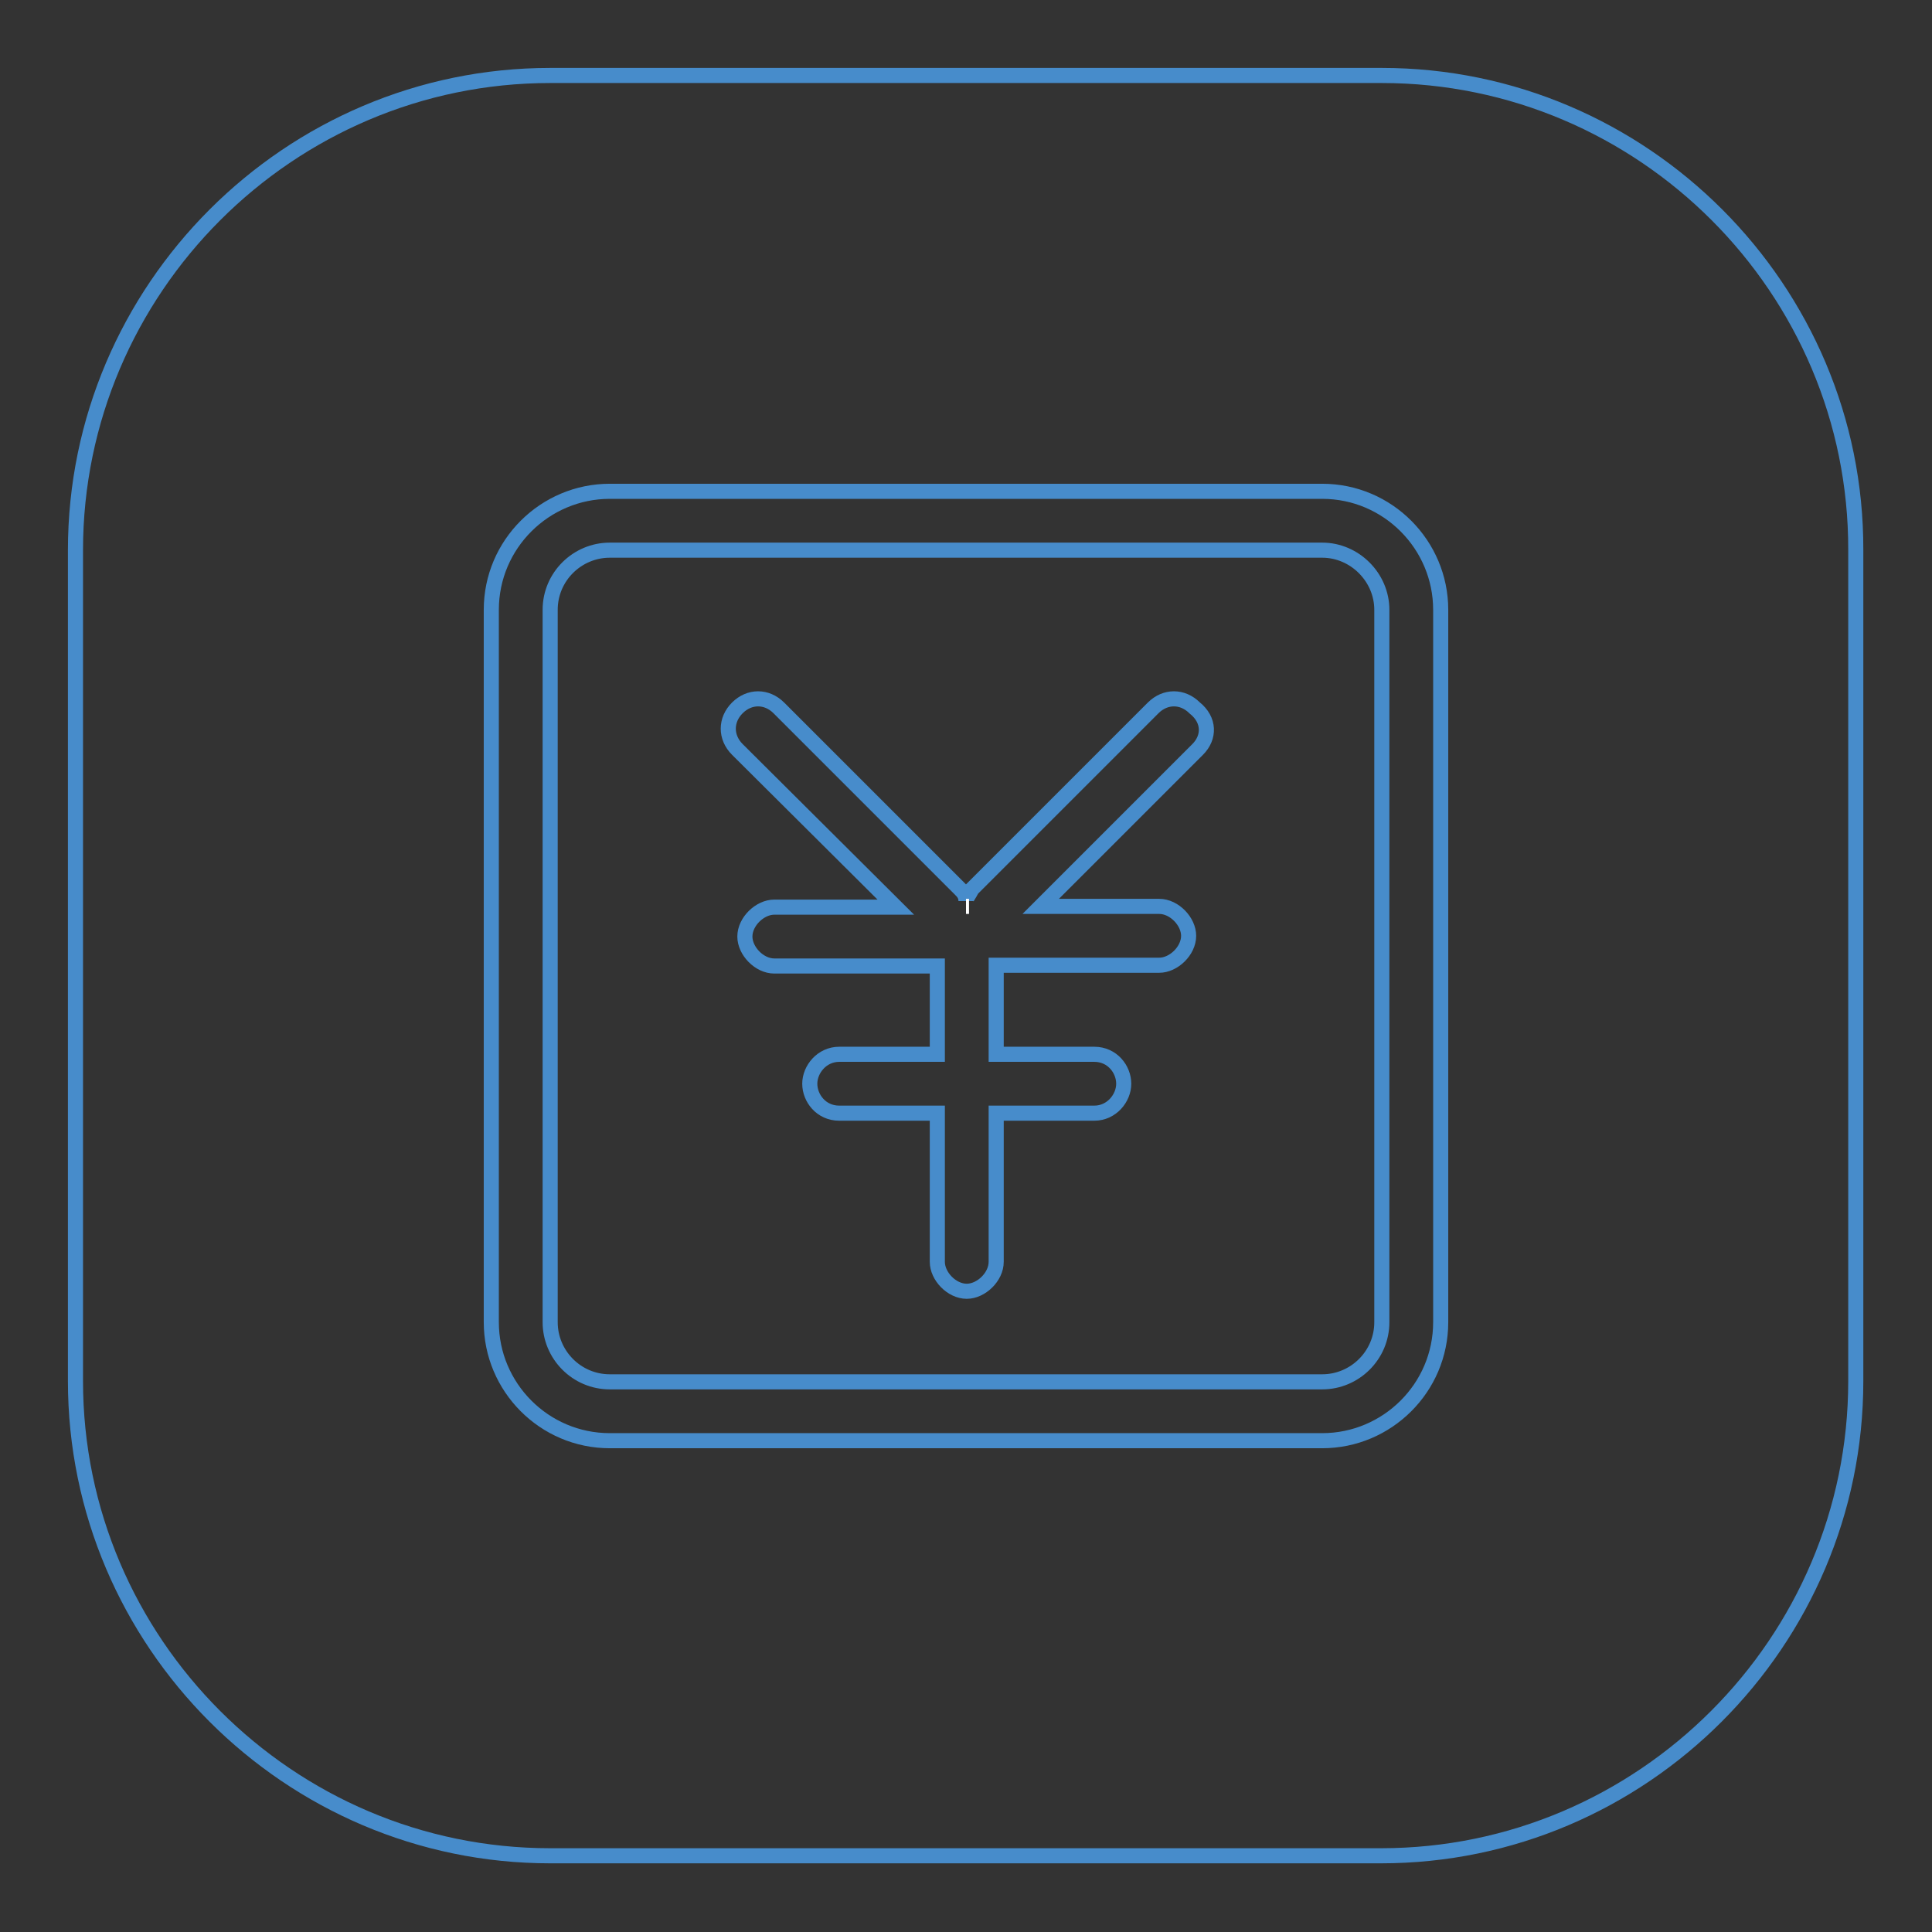 <?xml version="1.0" encoding="utf-8"?>
<!-- Svg Vector Icons : http://www.onlinewebfonts.com/icon -->
<!DOCTYPE svg PUBLIC "-//W3C//DTD SVG 1.1//EN" "http://www.w3.org/Graphics/SVG/1.1/DTD/svg11.dtd">
<svg version="1.1" xmlns="http://www.w3.org/2000/svg" xmlns:xlink="http://www.w3.org/1999/xlink" x="0px" y="0px" viewBox="0 0 256 256" enable-background="new 0 0 256 256" xml:space="preserve">
<rect x="0" y="0" width="256" height="256" fill="#333333" stroke="none"/>
<g> <path stroke-width="2" fill-opacity="0" stroke="#478ccb"  d="M128,120.1L128,120.1z M175.2,72.9H80.8c-4.3,0-7.9,3.5-7.9,7.9v94.4c0,4.3,3.5,7.9,7.9,7.9h94.4 c4.3,0,7.9-3.5,7.9-7.9V80.8C183.1,76.5,179.5,72.9,175.2,72.9L175.2,72.9z M158.7,99.3l-20.8,20.8h15.7c2,0,3.9,2,3.9,3.9 c0,2-2,3.9-3.9,3.9h-21.6v11.8h13c2.4,0,3.9,2,3.9,3.9s-1.6,3.9-3.9,3.9h-13v19.7c0,2-2,3.9-3.9,3.9c-2,0-3.9-2-3.9-3.9v-19.7h-13 c-2.4,0-3.9-2-3.9-3.9s1.6-3.9,3.9-3.9h13V128h-21.6c-2,0-3.9-2-3.9-3.9c0-2,2-3.9,3.9-3.9h16.1L97.7,99.3c-1.6-1.6-1.6-3.9,0-5.5 c1.6-1.6,3.9-1.6,5.5,0l24,24c0.4,0.4,0.8,0.8,0.8,1.6c0-0.4,0.4-0.8,0.8-1.6l24-24c1.6-1.6,3.9-1.6,5.5,0 C160.3,95.4,160.3,97.7,158.7,99.3z"/> <path stroke-width="2" fill-opacity="0" stroke="#478ccb"  d="M183.1,10H72.9C38.3,10,10,38.3,10,72.9v110.1c0,34.6,28.3,62.9,62.9,62.9h110.1 c34.6,0,62.9-28.3,62.9-62.9V72.9C246,38.3,217.7,10,183.1,10z M190.9,175.2c0,8.7-7.1,15.7-15.7,15.7H80.8 c-8.7,0-15.7-7.1-15.7-15.7V80.8c0-8.7,7.1-15.7,15.7-15.7h94.4c8.7,0,15.7,7.1,15.7,15.7V175.2z"/> <path stroke-width="2" fill-opacity="0" stroke="#ffffff"  d="M128.4,120.1H128H128.4z M128.4,120.1H128H128.4z"/></g>
</svg>